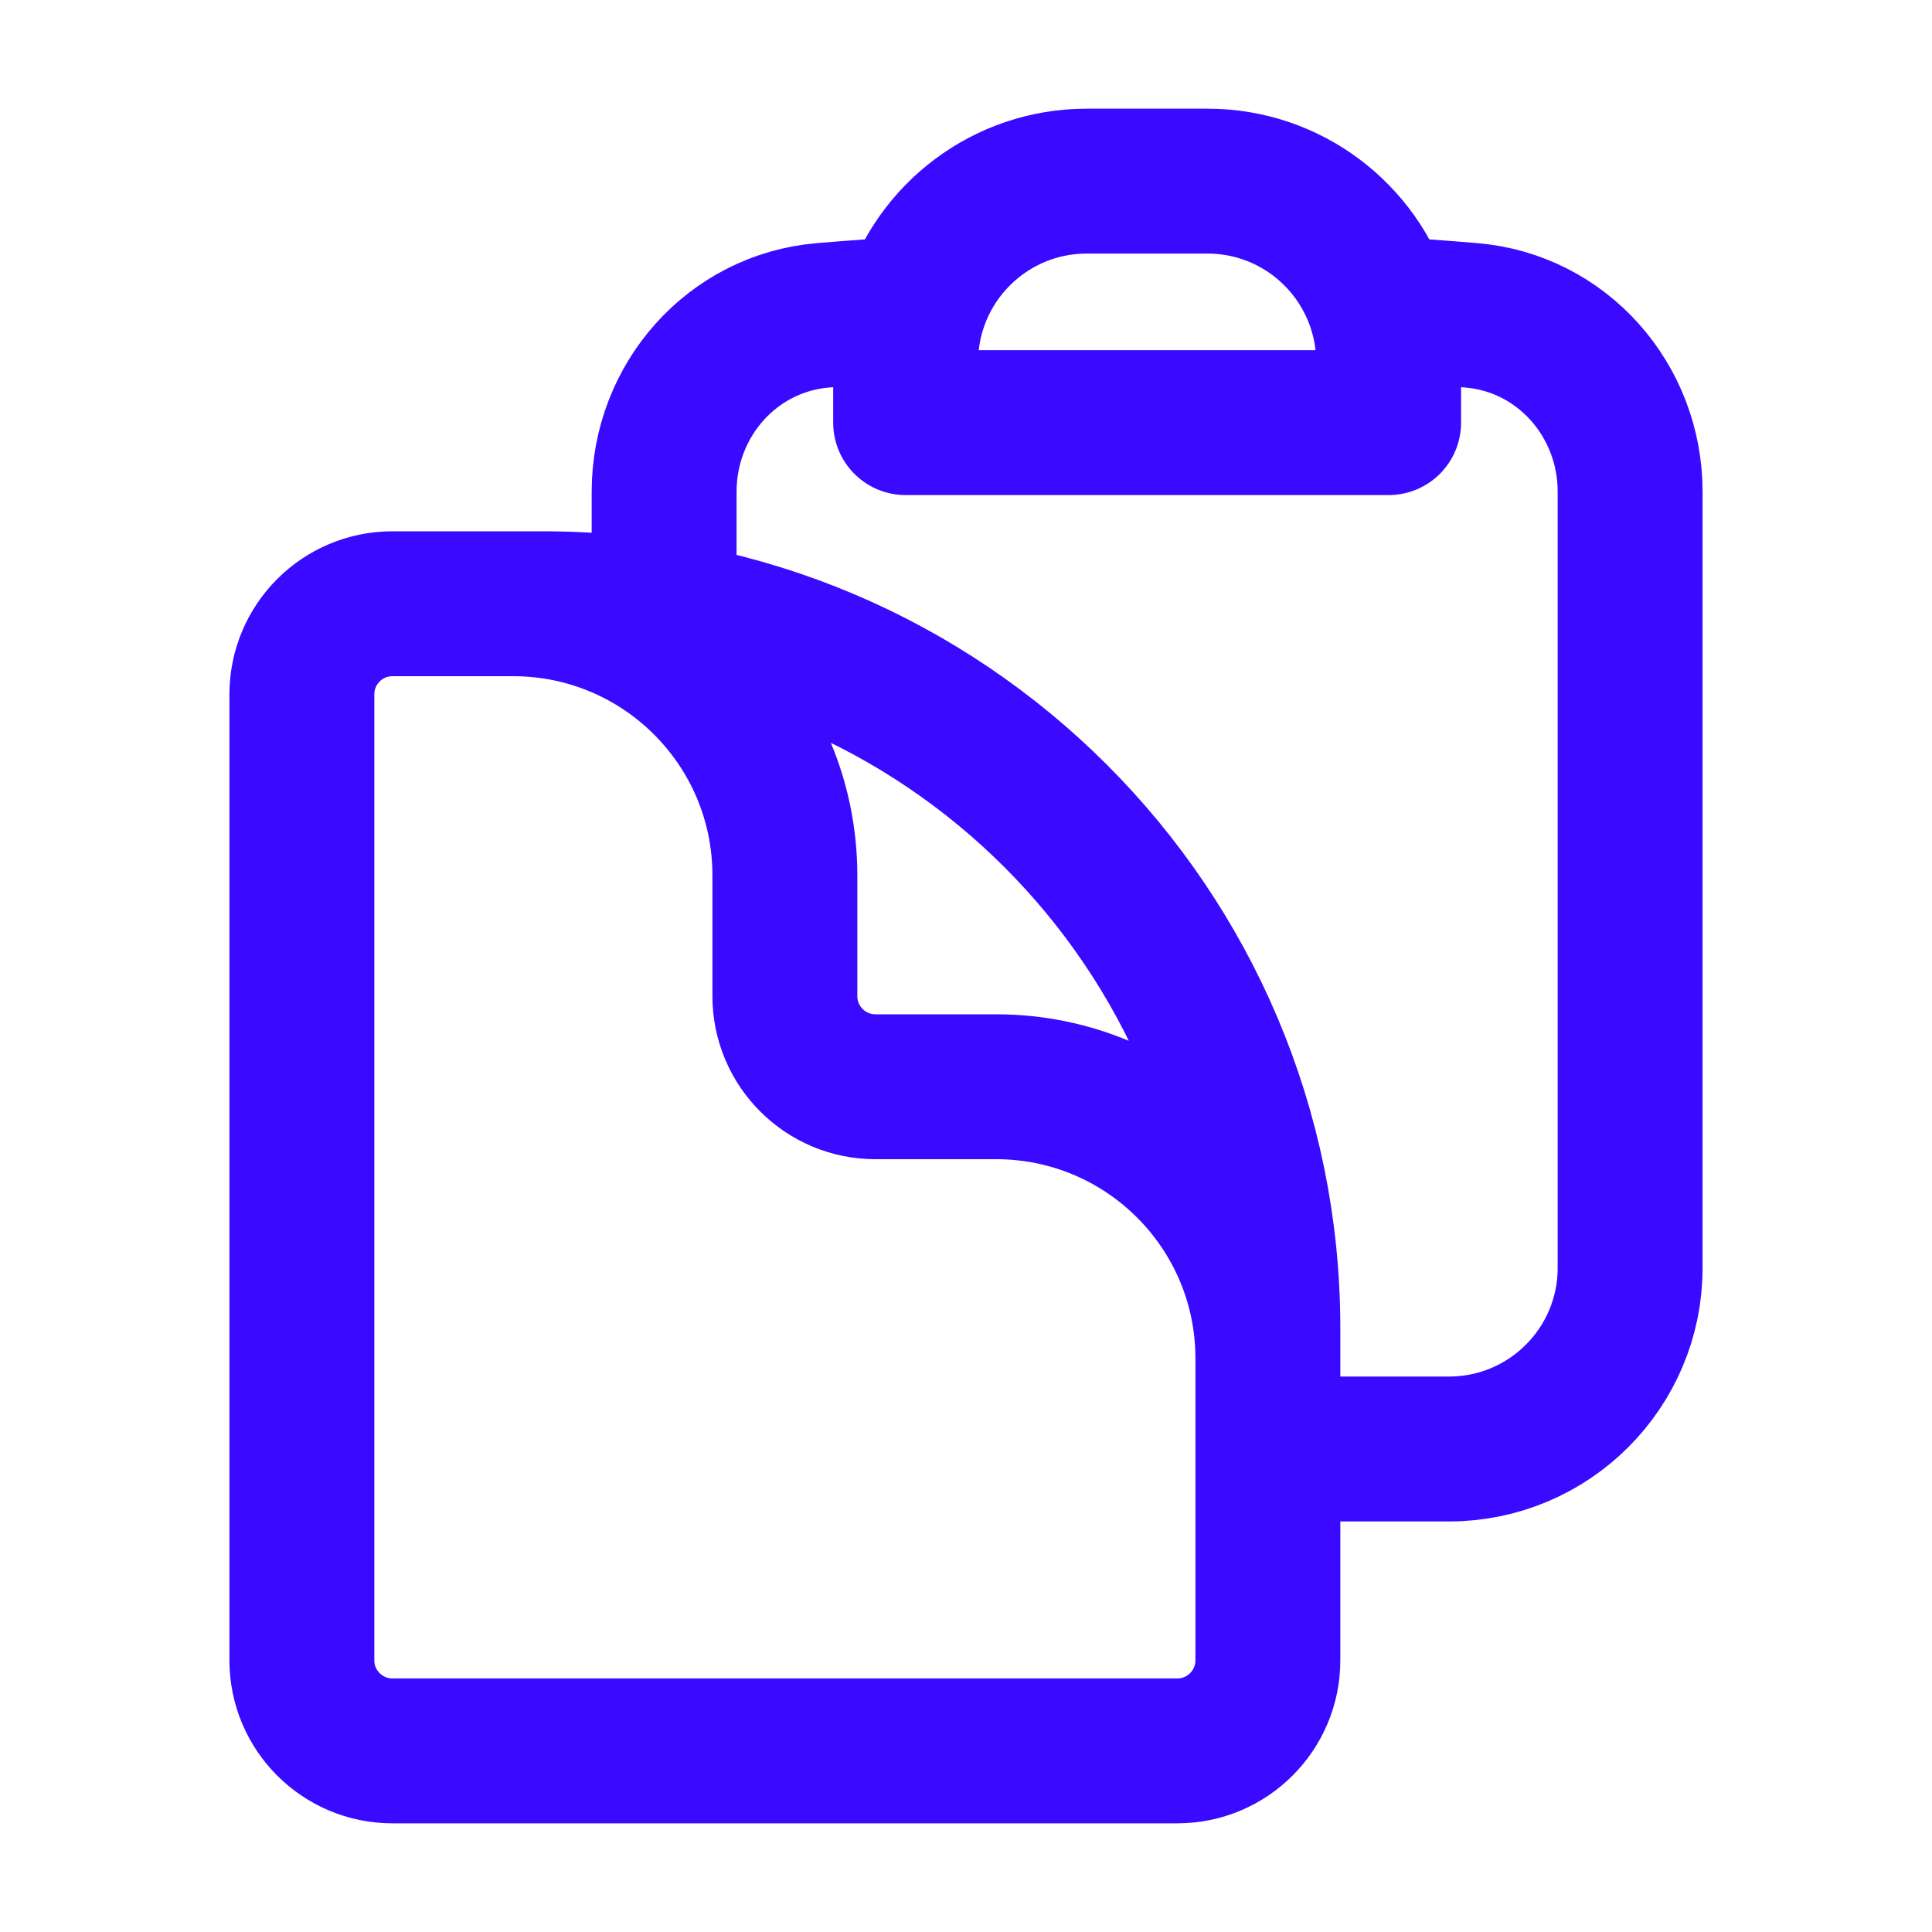 <?xml version="1.0" encoding="UTF-8"?> <svg xmlns="http://www.w3.org/2000/svg" width="20" height="20" viewBox="0 0 20 20" fill="none"><path d="M6.875 6.25V5.09C6.875 4.144 7.579 3.342 8.522 3.264C8.833 3.238 9.145 3.215 9.458 3.197M13.125 15H15C16.035 15 16.875 14.161 16.875 13.125V5.09C16.875 4.144 16.171 3.342 15.228 3.264C14.917 3.238 14.605 3.215 14.292 3.197M13.125 15.625V14.062C13.125 12.509 11.866 11.25 10.312 11.25H9.062C8.545 11.25 8.125 10.83 8.125 10.312V9.062C8.125 7.509 6.866 6.25 5.312 6.25H4.375M14.292 3.197C14.056 2.431 13.343 1.875 12.5 1.875H11.25C10.407 1.875 9.694 2.431 9.458 3.197M14.292 3.197C14.346 3.372 14.375 3.557 14.375 3.75V4.375H9.375V3.75C9.375 3.557 9.404 3.372 9.458 3.197M5.625 6.25H4.062C3.545 6.25 3.125 6.67 3.125 7.188V17.188C3.125 17.705 3.545 18.125 4.062 18.125H12.188C12.705 18.125 13.125 17.705 13.125 17.188V13.75C13.125 9.608 9.767 6.25 5.625 6.25Z" stroke="#3A09FF" stroke-width="1.5" stroke-linecap="round" stroke-linejoin="round"></path></svg> 
